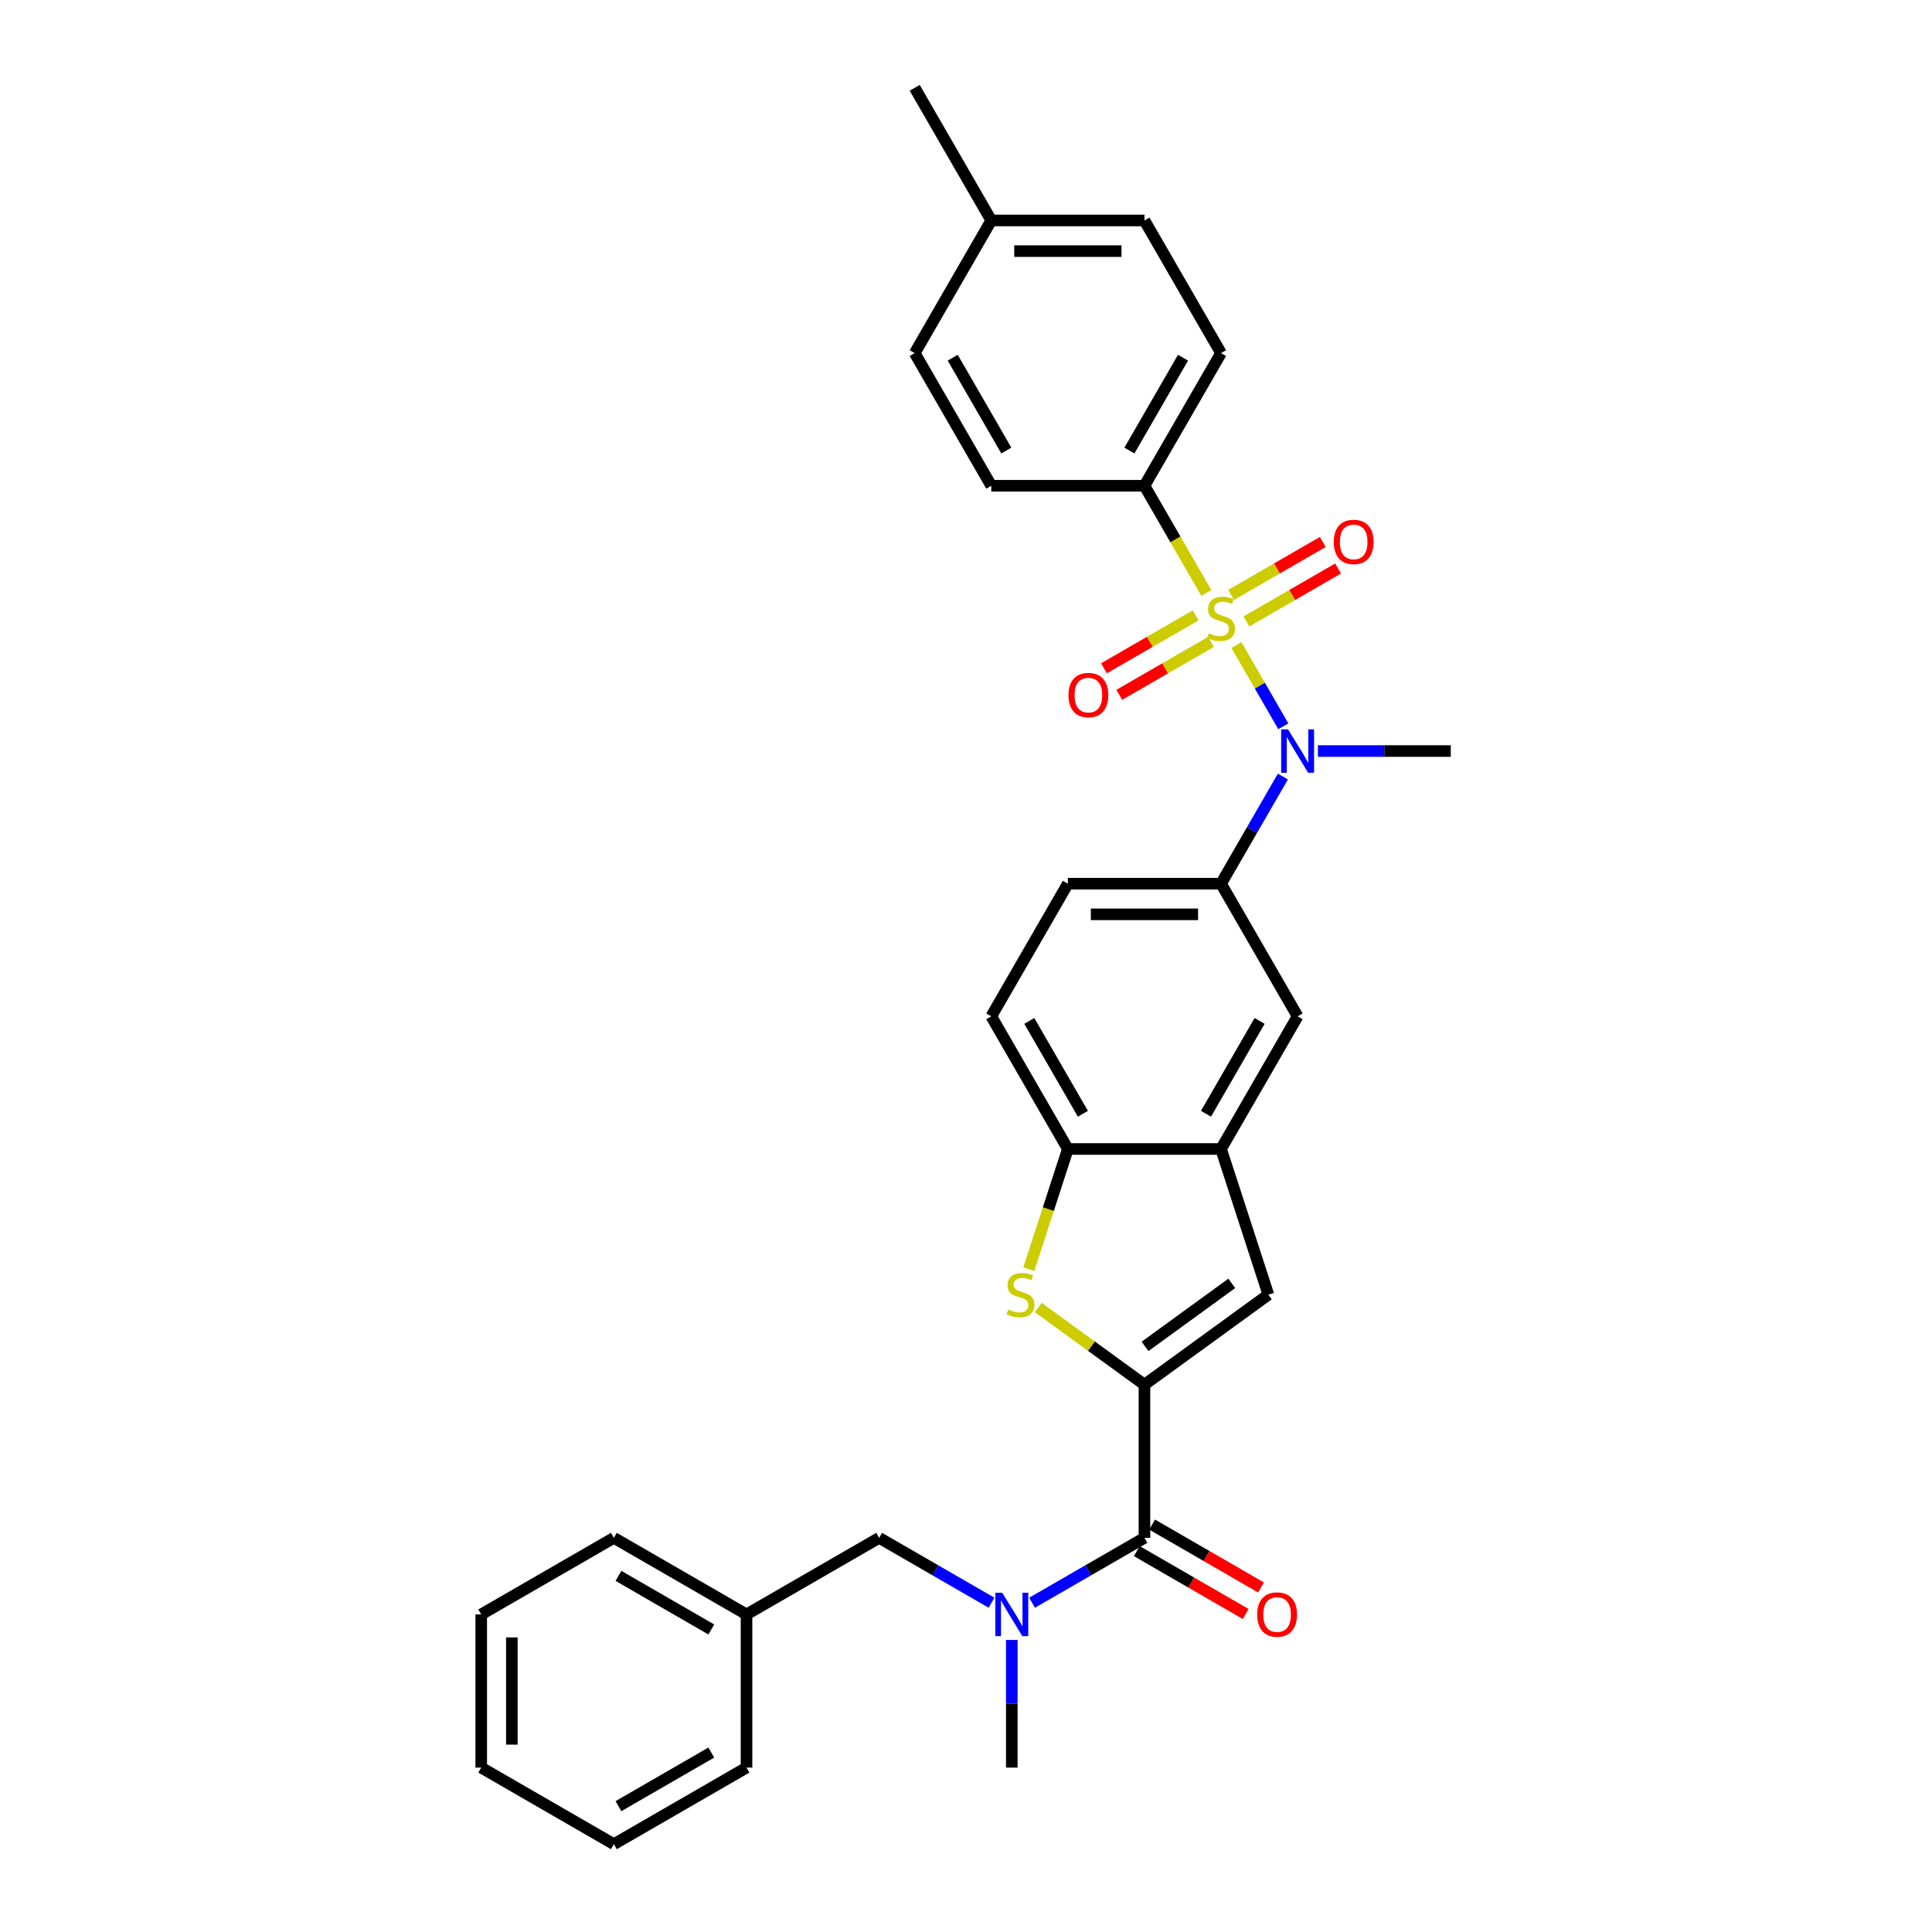 <?xml version='1.0' encoding='iso-8859-1'?>
<svg version='1.1' baseProfile='full'
              xmlns='http://www.w3.org/2000/svg'
                      xmlns:rdkit='http://www.rdkit.org/xml'
                      xmlns:xlink='http://www.w3.org/1999/xlink'
                  xml:space='preserve'
width='1000px' height='1000px' viewBox='0 0 1000 1000'>
<!-- END OF HEADER -->
<rect style='opacity:1.0;fill:#FFFFFF;stroke:none' width='1000' height='1000' x='0' y='0'> </rect>
<path class='bond-2' d='M 639.959,333.862 L 652.103,354.896' style='fill:none;fill-rule:evenodd;stroke:#CCCC00;stroke-width:6px;stroke-linecap:butt;stroke-linejoin:miter;stroke-opacity:1' />
<path class='bond-2' d='M 652.103,354.896 L 664.247,375.931' style='fill:none;fill-rule:evenodd;stroke:#0000FF;stroke-width:6px;stroke-linecap:butt;stroke-linejoin:miter;stroke-opacity:1' />
<path class='bond-9' d='M 624.397,306.907 L 608.381,279.167' style='fill:none;fill-rule:evenodd;stroke:#CCCC00;stroke-width:6px;stroke-linecap:butt;stroke-linejoin:miter;stroke-opacity:1' />
<path class='bond-9' d='M 608.381,279.167 L 592.365,251.426' style='fill:none;fill-rule:evenodd;stroke:#000000;stroke-width:6px;stroke-linecap:butt;stroke-linejoin:miter;stroke-opacity:1' />
<path class='bond-11' d='M 618.859,318.518 L 595.133,332.217' style='fill:none;fill-rule:evenodd;stroke:#CCCC00;stroke-width:6px;stroke-linecap:butt;stroke-linejoin:miter;stroke-opacity:1' />
<path class='bond-11' d='M 595.133,332.217 L 571.406,345.916' style='fill:none;fill-rule:evenodd;stroke:#FF0000;stroke-width:6px;stroke-linecap:butt;stroke-linejoin:miter;stroke-opacity:1' />
<path class='bond-11' d='M 626.787,332.25 L 603.061,345.948' style='fill:none;fill-rule:evenodd;stroke:#CCCC00;stroke-width:6px;stroke-linecap:butt;stroke-linejoin:miter;stroke-opacity:1' />
<path class='bond-11' d='M 603.061,345.948 L 579.334,359.647' style='fill:none;fill-rule:evenodd;stroke:#FF0000;stroke-width:6px;stroke-linecap:butt;stroke-linejoin:miter;stroke-opacity:1' />
<path class='bond-12' d='M 645.148,321.649 L 668.875,307.95' style='fill:none;fill-rule:evenodd;stroke:#CCCC00;stroke-width:6px;stroke-linecap:butt;stroke-linejoin:miter;stroke-opacity:1' />
<path class='bond-12' d='M 668.875,307.95 L 692.602,294.252' style='fill:none;fill-rule:evenodd;stroke:#FF0000;stroke-width:6px;stroke-linecap:butt;stroke-linejoin:miter;stroke-opacity:1' />
<path class='bond-12' d='M 637.22,307.917 L 660.947,294.219' style='fill:none;fill-rule:evenodd;stroke:#CCCC00;stroke-width:6px;stroke-linecap:butt;stroke-linejoin:miter;stroke-opacity:1' />
<path class='bond-12' d='M 660.947,294.219 L 684.674,280.52' style='fill:none;fill-rule:evenodd;stroke:#FF0000;stroke-width:6px;stroke-linecap:butt;stroke-linejoin:miter;stroke-opacity:1' />
<path class='bond-0' d='M 592.365,716.71 L 656.502,670.111' style='fill:none;fill-rule:evenodd;stroke:#000000;stroke-width:6px;stroke-linecap:butt;stroke-linejoin:miter;stroke-opacity:1' />
<path class='bond-0' d='M 592.665,696.892 L 637.562,664.273' style='fill:none;fill-rule:evenodd;stroke:#000000;stroke-width:6px;stroke-linecap:butt;stroke-linejoin:miter;stroke-opacity:1' />
<path class='bond-3' d='M 592.365,716.71 L 592.365,795.988' style='fill:none;fill-rule:evenodd;stroke:#000000;stroke-width:6px;stroke-linecap:butt;stroke-linejoin:miter;stroke-opacity:1' />
<path class='bond-33' d='M 592.365,716.71 L 564.886,696.745' style='fill:none;fill-rule:evenodd;stroke:#000000;stroke-width:6px;stroke-linecap:butt;stroke-linejoin:miter;stroke-opacity:1' />
<path class='bond-33' d='M 564.886,696.745 L 537.407,676.781' style='fill:none;fill-rule:evenodd;stroke:#CCCC00;stroke-width:6px;stroke-linecap:butt;stroke-linejoin:miter;stroke-opacity:1' />
<path class='bond-1' d='M 532.508,656.935 L 542.617,625.824' style='fill:none;fill-rule:evenodd;stroke:#CCCC00;stroke-width:6px;stroke-linecap:butt;stroke-linejoin:miter;stroke-opacity:1' />
<path class='bond-1' d='M 542.617,625.824 L 552.725,594.713' style='fill:none;fill-rule:evenodd;stroke:#000000;stroke-width:6px;stroke-linecap:butt;stroke-linejoin:miter;stroke-opacity:1' />
<path class='bond-7' d='M 664.018,401.949 L 648.011,429.673' style='fill:none;fill-rule:evenodd;stroke:#0000FF;stroke-width:6px;stroke-linecap:butt;stroke-linejoin:miter;stroke-opacity:1' />
<path class='bond-7' d='M 648.011,429.673 L 632.004,457.398' style='fill:none;fill-rule:evenodd;stroke:#000000;stroke-width:6px;stroke-linecap:butt;stroke-linejoin:miter;stroke-opacity:1' />
<path class='bond-23' d='M 682.14,388.741 L 716.531,388.741' style='fill:none;fill-rule:evenodd;stroke:#0000FF;stroke-width:6px;stroke-linecap:butt;stroke-linejoin:miter;stroke-opacity:1' />
<path class='bond-23' d='M 716.531,388.741 L 750.922,388.741' style='fill:none;fill-rule:evenodd;stroke:#000000;stroke-width:6px;stroke-linecap:butt;stroke-linejoin:miter;stroke-opacity:1' />
<path class='bond-6' d='M 592.365,795.988 L 563.284,812.778' style='fill:none;fill-rule:evenodd;stroke:#000000;stroke-width:6px;stroke-linecap:butt;stroke-linejoin:miter;stroke-opacity:1' />
<path class='bond-6' d='M 563.284,812.778 L 534.204,829.567' style='fill:none;fill-rule:evenodd;stroke:#0000FF;stroke-width:6px;stroke-linecap:butt;stroke-linejoin:miter;stroke-opacity:1' />
<path class='bond-14' d='M 588.401,802.854 L 616.585,819.126' style='fill:none;fill-rule:evenodd;stroke:#000000;stroke-width:6px;stroke-linecap:butt;stroke-linejoin:miter;stroke-opacity:1' />
<path class='bond-14' d='M 616.585,819.126 L 644.77,835.399' style='fill:none;fill-rule:evenodd;stroke:#FF0000;stroke-width:6px;stroke-linecap:butt;stroke-linejoin:miter;stroke-opacity:1' />
<path class='bond-14' d='M 596.328,789.123 L 624.513,805.395' style='fill:none;fill-rule:evenodd;stroke:#000000;stroke-width:6px;stroke-linecap:butt;stroke-linejoin:miter;stroke-opacity:1' />
<path class='bond-14' d='M 624.513,805.395 L 652.698,821.667' style='fill:none;fill-rule:evenodd;stroke:#FF0000;stroke-width:6px;stroke-linecap:butt;stroke-linejoin:miter;stroke-opacity:1' />
<path class='bond-4' d='M 656.502,670.111 L 632.004,594.713' style='fill:none;fill-rule:evenodd;stroke:#000000;stroke-width:6px;stroke-linecap:butt;stroke-linejoin:miter;stroke-opacity:1' />
<path class='bond-5' d='M 632.004,594.713 L 671.643,526.055' style='fill:none;fill-rule:evenodd;stroke:#000000;stroke-width:6px;stroke-linecap:butt;stroke-linejoin:miter;stroke-opacity:1' />
<path class='bond-5' d='M 624.218,576.486 L 651.966,528.426' style='fill:none;fill-rule:evenodd;stroke:#000000;stroke-width:6px;stroke-linecap:butt;stroke-linejoin:miter;stroke-opacity:1' />
<path class='bond-32' d='M 632.004,594.713 L 552.725,594.713' style='fill:none;fill-rule:evenodd;stroke:#000000;stroke-width:6px;stroke-linecap:butt;stroke-linejoin:miter;stroke-opacity:1' />
<path class='bond-13' d='M 513.211,829.567 L 484.13,812.778' style='fill:none;fill-rule:evenodd;stroke:#0000FF;stroke-width:6px;stroke-linecap:butt;stroke-linejoin:miter;stroke-opacity:1' />
<path class='bond-13' d='M 484.13,812.778 L 455.05,795.988' style='fill:none;fill-rule:evenodd;stroke:#000000;stroke-width:6px;stroke-linecap:butt;stroke-linejoin:miter;stroke-opacity:1' />
<path class='bond-24' d='M 523.707,848.835 L 523.707,881.871' style='fill:none;fill-rule:evenodd;stroke:#0000FF;stroke-width:6px;stroke-linecap:butt;stroke-linejoin:miter;stroke-opacity:1' />
<path class='bond-24' d='M 523.707,881.871 L 523.707,914.906' style='fill:none;fill-rule:evenodd;stroke:#000000;stroke-width:6px;stroke-linecap:butt;stroke-linejoin:miter;stroke-opacity:1' />
<path class='bond-10' d='M 632.004,457.398 L 671.643,526.055' style='fill:none;fill-rule:evenodd;stroke:#000000;stroke-width:6px;stroke-linecap:butt;stroke-linejoin:miter;stroke-opacity:1' />
<path class='bond-15' d='M 632.004,457.398 L 552.725,457.398' style='fill:none;fill-rule:evenodd;stroke:#000000;stroke-width:6px;stroke-linecap:butt;stroke-linejoin:miter;stroke-opacity:1' />
<path class='bond-15' d='M 620.112,473.254 L 564.617,473.254' style='fill:none;fill-rule:evenodd;stroke:#000000;stroke-width:6px;stroke-linecap:butt;stroke-linejoin:miter;stroke-opacity:1' />
<path class='bond-8' d='M 552.725,594.713 L 513.086,526.055' style='fill:none;fill-rule:evenodd;stroke:#000000;stroke-width:6px;stroke-linecap:butt;stroke-linejoin:miter;stroke-opacity:1' />
<path class='bond-8' d='M 560.511,576.486 L 532.763,528.426' style='fill:none;fill-rule:evenodd;stroke:#000000;stroke-width:6px;stroke-linecap:butt;stroke-linejoin:miter;stroke-opacity:1' />
<path class='bond-17' d='M 592.365,251.426 L 632.004,182.769' style='fill:none;fill-rule:evenodd;stroke:#000000;stroke-width:6px;stroke-linecap:butt;stroke-linejoin:miter;stroke-opacity:1' />
<path class='bond-17' d='M 584.579,233.2 L 612.327,185.14' style='fill:none;fill-rule:evenodd;stroke:#000000;stroke-width:6px;stroke-linecap:butt;stroke-linejoin:miter;stroke-opacity:1' />
<path class='bond-18' d='M 592.365,251.426 L 513.086,251.426' style='fill:none;fill-rule:evenodd;stroke:#000000;stroke-width:6px;stroke-linecap:butt;stroke-linejoin:miter;stroke-opacity:1' />
<path class='bond-19' d='M 455.05,795.988 L 386.393,835.628' style='fill:none;fill-rule:evenodd;stroke:#000000;stroke-width:6px;stroke-linecap:butt;stroke-linejoin:miter;stroke-opacity:1' />
<path class='bond-16' d='M 552.725,457.398 L 513.086,526.055' style='fill:none;fill-rule:evenodd;stroke:#000000;stroke-width:6px;stroke-linecap:butt;stroke-linejoin:miter;stroke-opacity:1' />
<path class='bond-20' d='M 632.004,182.769 L 592.365,114.112' style='fill:none;fill-rule:evenodd;stroke:#000000;stroke-width:6px;stroke-linecap:butt;stroke-linejoin:miter;stroke-opacity:1' />
<path class='bond-21' d='M 513.086,251.426 L 473.447,182.769' style='fill:none;fill-rule:evenodd;stroke:#000000;stroke-width:6px;stroke-linecap:butt;stroke-linejoin:miter;stroke-opacity:1' />
<path class='bond-21' d='M 520.872,233.2 L 493.124,185.14' style='fill:none;fill-rule:evenodd;stroke:#000000;stroke-width:6px;stroke-linecap:butt;stroke-linejoin:miter;stroke-opacity:1' />
<path class='bond-26' d='M 386.393,835.628 L 317.736,795.988' style='fill:none;fill-rule:evenodd;stroke:#000000;stroke-width:6px;stroke-linecap:butt;stroke-linejoin:miter;stroke-opacity:1' />
<path class='bond-26' d='M 368.166,843.413 L 320.106,815.666' style='fill:none;fill-rule:evenodd;stroke:#000000;stroke-width:6px;stroke-linecap:butt;stroke-linejoin:miter;stroke-opacity:1' />
<path class='bond-27' d='M 386.393,835.628 L 386.393,914.906' style='fill:none;fill-rule:evenodd;stroke:#000000;stroke-width:6px;stroke-linecap:butt;stroke-linejoin:miter;stroke-opacity:1' />
<path class='bond-31' d='M 592.365,114.112 L 513.086,114.112' style='fill:none;fill-rule:evenodd;stroke:#000000;stroke-width:6px;stroke-linecap:butt;stroke-linejoin:miter;stroke-opacity:1' />
<path class='bond-31' d='M 580.473,129.968 L 524.978,129.968' style='fill:none;fill-rule:evenodd;stroke:#000000;stroke-width:6px;stroke-linecap:butt;stroke-linejoin:miter;stroke-opacity:1' />
<path class='bond-22' d='M 473.447,182.769 L 513.086,114.112' style='fill:none;fill-rule:evenodd;stroke:#000000;stroke-width:6px;stroke-linecap:butt;stroke-linejoin:miter;stroke-opacity:1' />
<path class='bond-25' d='M 513.086,114.112 L 473.447,45.455' style='fill:none;fill-rule:evenodd;stroke:#000000;stroke-width:6px;stroke-linecap:butt;stroke-linejoin:miter;stroke-opacity:1' />
<path class='bond-29' d='M 317.736,795.988 L 249.078,835.628' style='fill:none;fill-rule:evenodd;stroke:#000000;stroke-width:6px;stroke-linecap:butt;stroke-linejoin:miter;stroke-opacity:1' />
<path class='bond-28' d='M 386.393,914.906 L 317.736,954.545' style='fill:none;fill-rule:evenodd;stroke:#000000;stroke-width:6px;stroke-linecap:butt;stroke-linejoin:miter;stroke-opacity:1' />
<path class='bond-28' d='M 368.166,907.121 L 320.106,934.868' style='fill:none;fill-rule:evenodd;stroke:#000000;stroke-width:6px;stroke-linecap:butt;stroke-linejoin:miter;stroke-opacity:1' />
<path class='bond-30' d='M 317.736,954.545 L 249.078,914.906' style='fill:none;fill-rule:evenodd;stroke:#000000;stroke-width:6px;stroke-linecap:butt;stroke-linejoin:miter;stroke-opacity:1' />
<path class='bond-34' d='M 249.078,835.628 L 249.078,914.906' style='fill:none;fill-rule:evenodd;stroke:#000000;stroke-width:6px;stroke-linecap:butt;stroke-linejoin:miter;stroke-opacity:1' />
<path class='bond-34' d='M 264.934,847.519 L 264.934,903.014' style='fill:none;fill-rule:evenodd;stroke:#000000;stroke-width:6px;stroke-linecap:butt;stroke-linejoin:miter;stroke-opacity:1' />
<path  class='atom-0' d='M 625.662 327.789
Q 625.915 327.885, 626.962 328.329
Q 628.008 328.772, 629.15 329.058
Q 630.323 329.312, 631.465 329.312
Q 633.589 329.312, 634.826 328.297
Q 636.063 327.25, 636.063 325.443
Q 636.063 324.206, 635.429 323.445
Q 634.826 322.684, 633.875 322.272
Q 632.923 321.859, 631.338 321.384
Q 629.34 320.781, 628.135 320.21
Q 626.962 319.64, 626.106 318.435
Q 625.281 317.23, 625.281 315.2
Q 625.281 312.378, 627.184 310.634
Q 629.118 308.889, 632.923 308.889
Q 635.524 308.889, 638.473 310.126
L 637.744 312.568
Q 635.048 311.458, 633.019 311.458
Q 630.831 311.458, 629.625 312.378
Q 628.42 313.266, 628.452 314.819
Q 628.452 316.024, 629.055 316.754
Q 629.689 317.483, 630.577 317.895
Q 631.496 318.308, 633.019 318.783
Q 635.048 319.418, 636.253 320.052
Q 637.458 320.686, 638.314 321.986
Q 639.202 323.255, 639.202 325.443
Q 639.202 328.551, 637.109 330.231
Q 635.048 331.88, 631.592 331.88
Q 629.594 331.88, 628.072 331.436
Q 626.581 331.024, 624.805 330.295
L 625.662 327.789
' fill='#CCCC00'/>
<path  class='atom-2' d='M 521.885 677.817
Q 522.138 677.912, 523.185 678.356
Q 524.231 678.8, 525.373 679.085
Q 526.546 679.339, 527.688 679.339
Q 529.812 679.339, 531.049 678.324
Q 532.286 677.278, 532.286 675.47
Q 532.286 674.233, 531.652 673.472
Q 531.049 672.711, 530.098 672.299
Q 529.146 671.887, 527.561 671.411
Q 525.563 670.809, 524.358 670.238
Q 523.185 669.667, 522.329 668.462
Q 521.504 667.257, 521.504 665.227
Q 521.504 662.405, 523.407 660.661
Q 525.341 658.917, 529.146 658.917
Q 531.747 658.917, 534.696 660.154
L 533.967 662.595
Q 531.271 661.485, 529.242 661.485
Q 527.054 661.485, 525.849 662.405
Q 524.643 663.293, 524.675 664.847
Q 524.675 666.052, 525.278 666.781
Q 525.912 667.511, 526.8 667.923
Q 527.719 668.335, 529.242 668.811
Q 531.271 669.445, 532.476 670.079
Q 533.681 670.713, 534.537 672.014
Q 535.425 673.282, 535.425 675.47
Q 535.425 678.578, 533.332 680.259
Q 531.271 681.908, 527.815 681.908
Q 525.817 681.908, 524.295 681.464
Q 522.804 681.051, 521.028 680.322
L 521.885 677.817
' fill='#CCCC00'/>
<path  class='atom-3' d='M 666.68 377.515
L 674.037 389.407
Q 674.767 390.58, 675.94 392.705
Q 677.113 394.829, 677.177 394.956
L 677.177 377.515
L 680.158 377.515
L 680.158 399.967
L 677.082 399.967
L 669.185 386.965
Q 668.266 385.443, 667.283 383.699
Q 666.331 381.955, 666.046 381.415
L 666.046 399.967
L 663.129 399.967
L 663.129 377.515
L 666.68 377.515
' fill='#0000FF'/>
<path  class='atom-7' d='M 518.744 824.402
L 526.102 836.294
Q 526.831 837.467, 528.004 839.592
Q 529.178 841.716, 529.241 841.843
L 529.241 824.402
L 532.222 824.402
L 532.222 846.853
L 529.146 846.853
L 521.25 833.852
Q 520.33 832.33, 519.347 830.585
Q 518.396 828.841, 518.11 828.302
L 518.11 846.853
L 515.193 846.853
L 515.193 824.402
L 518.744 824.402
' fill='#0000FF'/>
<path  class='atom-12' d='M 553.04 359.786
Q 553.04 354.395, 555.704 351.383
Q 558.368 348.37, 563.347 348.37
Q 568.325 348.37, 570.989 351.383
Q 573.653 354.395, 573.653 359.786
Q 573.653 365.241, 570.957 368.348
Q 568.262 371.424, 563.347 371.424
Q 558.4 371.424, 555.704 368.348
Q 553.04 365.272, 553.04 359.786
M 563.347 368.887
Q 566.771 368.887, 568.611 366.604
Q 570.482 364.289, 570.482 359.786
Q 570.482 355.378, 568.611 353.159
Q 566.771 350.907, 563.347 350.907
Q 559.922 350.907, 558.051 353.127
Q 556.212 355.347, 556.212 359.786
Q 556.212 364.321, 558.051 366.604
Q 559.922 368.887, 563.347 368.887
' fill='#FF0000'/>
<path  class='atom-13' d='M 690.355 280.508
Q 690.355 275.117, 693.019 272.104
Q 695.682 269.092, 700.661 269.092
Q 705.64 269.092, 708.304 272.104
Q 710.967 275.117, 710.967 280.508
Q 710.967 285.962, 708.272 289.07
Q 705.576 292.146, 700.661 292.146
Q 695.714 292.146, 693.019 289.07
Q 690.355 285.994, 690.355 280.508
M 700.661 289.609
Q 704.086 289.609, 705.925 287.326
Q 707.796 285.011, 707.796 280.508
Q 707.796 276.1, 705.925 273.88
Q 704.086 271.629, 700.661 271.629
Q 697.236 271.629, 695.365 273.848
Q 693.526 276.068, 693.526 280.508
Q 693.526 285.042, 695.365 287.326
Q 697.236 289.609, 700.661 289.609
' fill='#FF0000'/>
<path  class='atom-15' d='M 650.716 835.691
Q 650.716 830.3, 653.379 827.287
Q 656.043 824.275, 661.022 824.275
Q 666.001 824.275, 668.664 827.287
Q 671.328 830.3, 671.328 835.691
Q 671.328 841.145, 668.633 844.253
Q 665.937 847.329, 661.022 847.329
Q 656.075 847.329, 653.379 844.253
Q 650.716 841.177, 650.716 835.691
M 661.022 844.792
Q 664.447 844.792, 666.286 842.509
Q 668.157 840.194, 668.157 835.691
Q 668.157 831.283, 666.286 829.063
Q 664.447 826.812, 661.022 826.812
Q 657.597 826.812, 655.726 829.032
Q 653.887 831.251, 653.887 835.691
Q 653.887 840.226, 655.726 842.509
Q 657.597 844.792, 661.022 844.792
' fill='#FF0000'/>
</svg>
